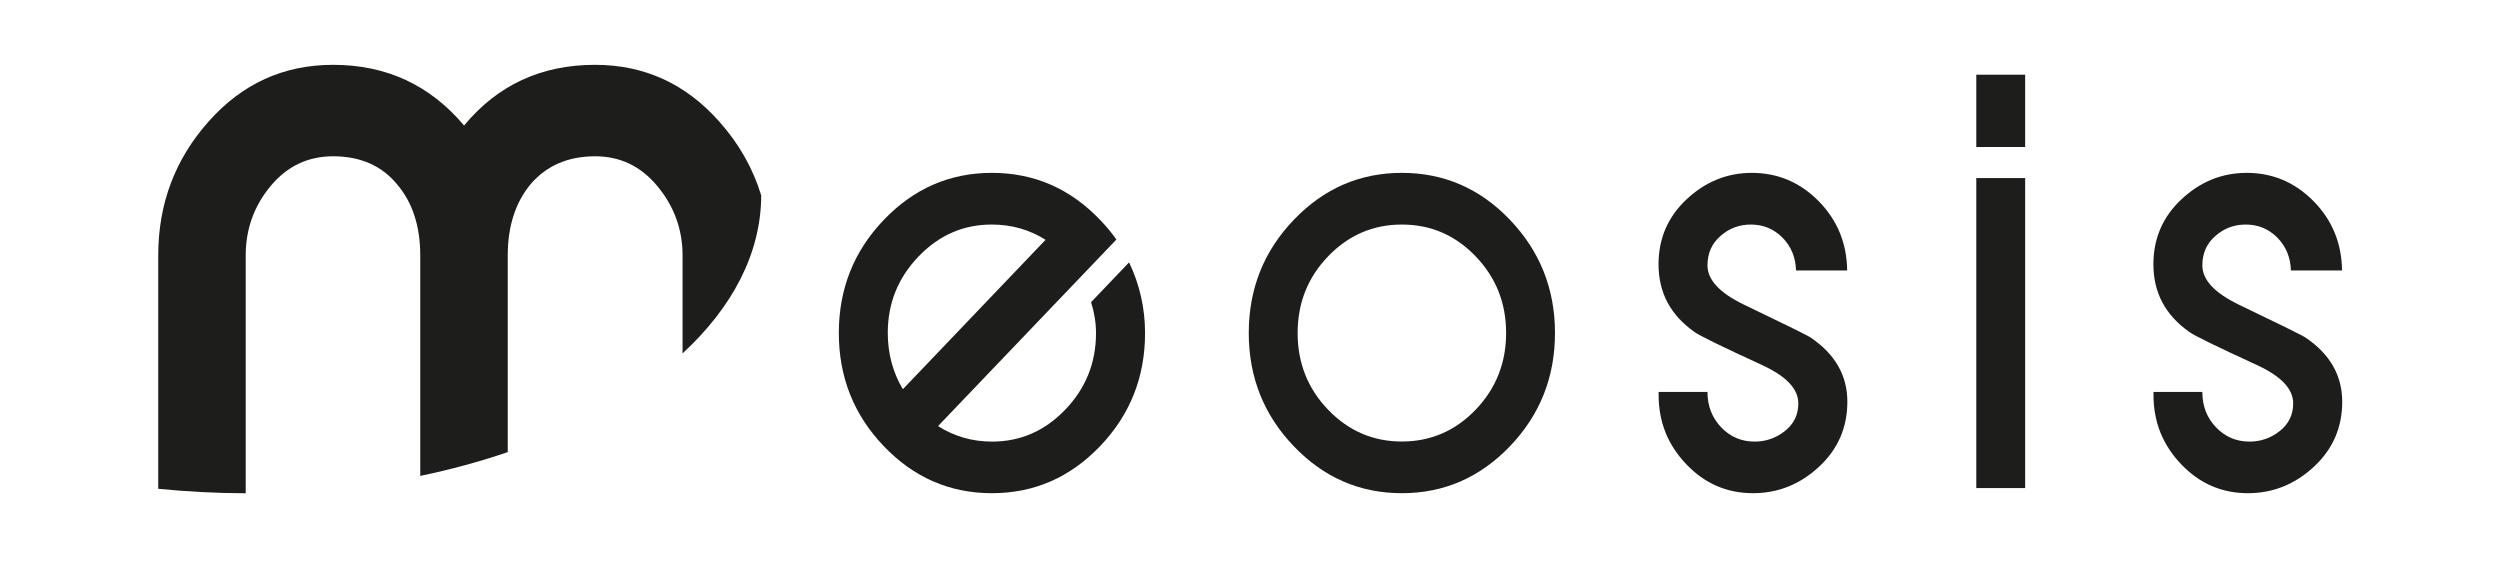<svg xmlns="http://www.w3.org/2000/svg" xmlns:xlink="http://www.w3.org/1999/xlink" id="Calque_1" x="0px" y="0px" viewBox="0 0 2834.6 647" style="enable-background:new 0 0 2834.6 647;" xml:space="preserve"><style type="text/css">	.st0{fill:#1D1D1B;}</style><g>	<g>		<path class="st0" d="M1298.3,377.6c0,50-17,92.8-51,128.3s-74.9,53.3-122.6,53.3c-47.8,0-88.7-17.8-122.6-53.3   c-34-35.5-51-78.3-51-128.3s17-92.8,51-128.3s74.8-53.3,122.6-53.3c47.8,0,88.7,17.8,122.6,53.3c7.5,7.8,13.6,15.2,18.5,22.3   l-202.2,211.5c18.3,11.7,38.8,17.6,61.2,17.6c32.2,0,59.9-12.1,83.1-36.3c23.2-24.2,34.8-53.1,34.8-86.7c0-11.7-1.9-23.4-5.6-35.1   l43.1-45.1C1292.3,322.8,1298.3,349.5,1298.3,377.6z M1185.5,271.9c-18.3-11.6-38.7-17.3-61.1-17.3c-32.2,0-59.8,12.1-83,36.3   c-23.2,24.2-34.8,53-34.8,86.6c0,23.4,5.7,44.7,17.1,63.8L1185.5,271.9z"></path>		<path class="st0" d="M1763.1,377.6c0,50-17,92.8-51,128.3s-74.9,53.3-122.6,53.3c-47.8,0-88.7-17.8-122.6-53.3   c-34-35.5-51-78.3-51-128.3s17-92.8,51-128.3s74.8-53.3,122.6-53.3c47.8,0,88.7,17.8,122.6,53.3   C1746.1,284.9,1763.1,327.7,1763.1,377.6z M1707.7,377.6c0-34-11.5-63-34.6-87s-50.9-36-83.6-36c-32.6,0-60.5,12-83.6,36   s-34.6,53-34.6,87s11.5,63,34.6,87s50.9,36,83.6,36c32.6,0,60.5-12,83.6-36C1696.1,440.6,1707.7,411.6,1707.7,377.6z"></path>		<path class="st0" d="M2094.6,455.5c0,29.3-10.7,53.9-32.2,73.8c-21.5,19.9-46.4,29.9-74.8,29.9c-29.5,0-54.7-10.9-75.6-32.8   c-20.9-21.9-31.4-48-31.4-78.5v-3.5h55.4c0,15.9,5.2,29.3,15.5,40.1c10.3,10.8,23,16.2,38,16.2c12.7,0,24.2-4,34.3-12   c10.1-8,15.2-18.4,15.2-31.3c0-16.4-13.6-30.8-40.9-43.4c-45.9-21.1-71.5-33.6-76.7-37.5c-27.3-19.1-40.9-44.7-40.9-76.8   c0-29.3,10.6-53.9,31.9-73.8s45.9-29.9,73.9-29.9c29.5,0,54.8,10.8,75.9,32.2c21.1,21.5,31.8,47.7,32.2,78.5h-58   c-0.4-14.8-5.5-27.2-15.3-37.2c-9.9-10-21.9-14.9-36-14.9c-13,0-24.5,4.3-34.3,12.9c-9.9,8.6-14.8,19.7-14.8,33.4   c0,16.4,13.8,31.2,41.3,44.5c48,23,73.3,35.5,75.9,37.5C2080.9,401.7,2094.6,425.9,2094.6,455.5z"></path>		<path class="st0" d="M2296.2,166.7h-55.4v-82h55.4V166.7z M2296.2,553.4h-55.4V201.9h55.4V553.4z"></path>		<path class="st0" d="M2655.7,455.5c0,29.3-10.7,53.9-32.2,73.8c-21.5,19.9-46.4,29.9-74.8,29.9c-29.5,0-54.7-10.9-75.6-32.8   c-20.9-21.9-31.4-48-31.4-78.5v-3.5h55.4c0,15.9,5.1,29.3,15.5,40.1c10.3,10.8,23,16.2,38,16.2c12.8,0,24.2-4,34.3-12   s15.2-18.4,15.2-31.3c0-16.4-13.6-30.8-40.9-43.4c-45.9-21.1-71.5-33.6-76.7-37.5c-27.3-19.1-40.9-44.7-40.9-76.8   c0-29.3,10.6-53.9,31.9-73.8c21.3-19.9,45.9-29.9,73.9-29.9c29.5,0,54.8,10.8,75.9,32.2c21.1,21.5,31.8,47.7,32.2,78.5h-58   c-0.4-14.8-5.5-27.2-15.3-37.2c-9.9-10-21.9-14.9-36-14.9c-13,0-24.5,4.3-34.3,12.9c-9.9,8.6-14.8,19.7-14.8,33.4   c0,16.4,13.8,31.2,41.3,44.5c48,23,73.3,35.5,75.9,37.5C2642,401.7,2655.7,425.9,2655.7,455.5z"></path>	</g></g><g>	<path class="st0" d="M863.1,221.6c-9.3-30.5-25-58.5-47.6-83.8c-38.1-42.9-85-64.3-140.8-64.3c-61,0-110.5,22.9-148.5,68.8  C487.5,96.4,438,73.5,377.7,73.5c-56.1,0-103.2,21.4-141.2,64.3c-38.1,42.8-57.1,93.4-57.1,151.8v264.6c32.2,3.2,65.3,5,99.2,5.1  V289.5c0-29.7,9.4-55.8,28.1-78.4s42.4-33.9,71.1-33.9c30.6,0,54.7,10.5,72.1,31.4c17.7,20.6,26.6,47.6,26.6,81v250  c34.7-7.2,67.9-16.3,99.2-27v-223c0-33.1,8.7-60,26.1-81c18.1-20.9,42.4-31.4,73-31.4c28.4,0,51.9,11.3,70.6,33.9  c19,22.9,28.5,49.1,28.5,78.4v111.2C830.2,348.8,862.9,287.4,863.1,221.6z"></path></g></svg>